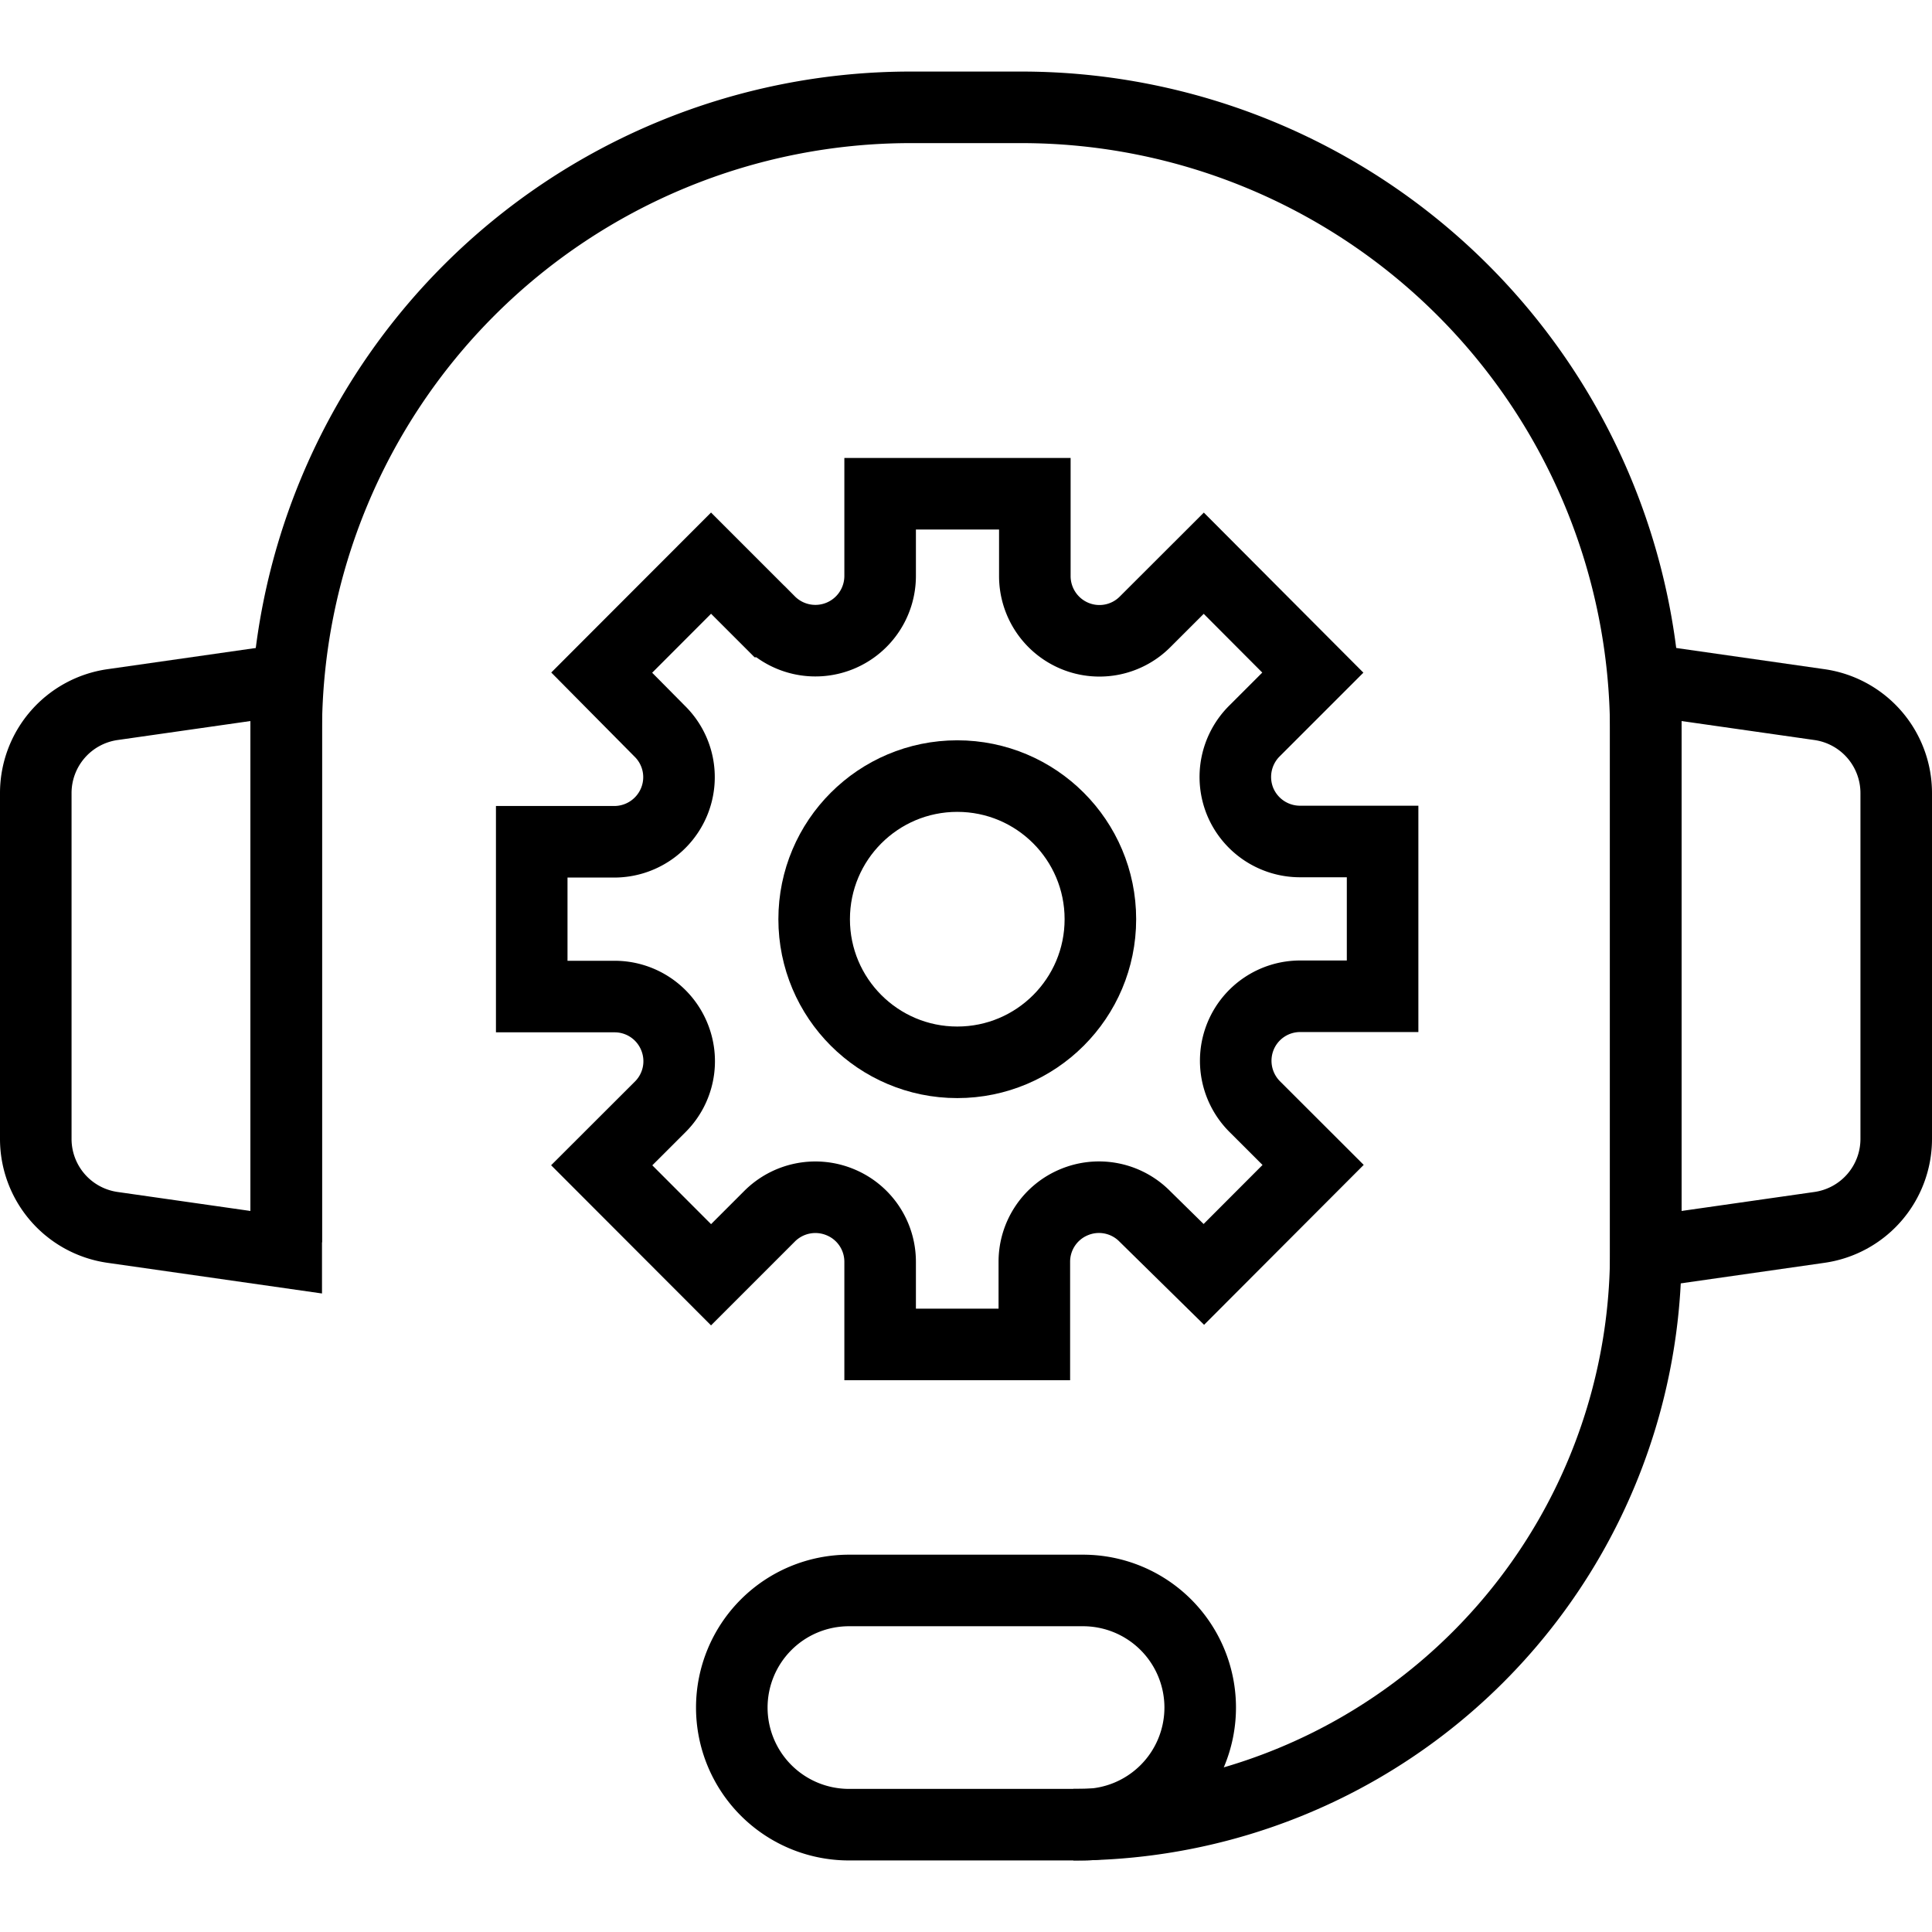 <svg width="64px" height="64px" version="1.1" xmlns="http://www.w3.org/2000/svg" xmlns:xlink="http://www.w3.org/1999/xlink" viewBox="0 0 270 250"><g id="Layer_2" data-name="Layer 2"><g id="Layer_1-2" data-name="Layer 1"><path d="M254.27,161.53,230,165V85l24.27,3.47A12.49,12.49,0,0,1,265,100.84v48.32A12.49,12.49,0,0,1,254.27,161.53Z" style="fill:none;stroke:#000;stroke-miterlimit:10;stroke-width:10px"/><path d="M15.73,88.47,40,85v80l-24.27-3.47A12.49,12.49,0,0,1,5,149.16V100.84A12.49,12.49,0,0,1,15.73,88.47Z" style="fill:none;stroke:#000;stroke-miterlimit:10;stroke-width:10px"/><path d="M151.36,245H118.64a16.37,16.37,0,0,1-16.37-16.36h0a16.37,16.37,0,0,1,16.37-16.37h32.72a16.37,16.37,0,0,1,16.37,16.37h0A16.37,16.37,0,0,1,151.36,245Z" style="fill:none;stroke:#000;stroke-miterlimit:10;stroke-width:10px"/><path d="M40,163.62V92.27h0A87.27,87.27,0,0,1,127.27,5h15.46A87.27,87.27,0,0,1,230,92.27V165a80,80,0,0,1-80,80h0" style="fill:none;stroke:#000;stroke-miterlimit:10;stroke-width:10px"/><path d="M85.84,129.27H74.31V107.64H85.84a9.06,9.06,0,0,0,8.36-5.57h0a9,9,0,0,0-2-9.88L84.09,84l15.28-15.3,8.16,8.16a9.05,9.05,0,0,0,9.85,2h0A9.05,9.05,0,0,0,123,70.51V59h21.62V70.51a9.05,9.05,0,0,0,5.59,8.36h0a9,9,0,0,0,9.85-2l8.17-8.16L183.47,84l-8.15,8.15a9.06,9.06,0,0,0-2,9.88h0a9.06,9.06,0,0,0,8.36,5.57h11.54v21.63H181.73a9,9,0,0,0-8.36,5.58h0a9.06,9.06,0,0,0,2,9.86l8.14,8.13-15.27,15.3L160,160a9,9,0,0,0-9.87-2h0a9,9,0,0,0-5.58,8.35v11.54H123V166.39A9,9,0,0,0,117.4,158h0a9.05,9.05,0,0,0-9.88,2l-8.15,8.15-15.28-15.3,8.14-8.13a9,9,0,0,0,2-9.86h0A9,9,0,0,0,85.84,129.27Z" style="fill:none;stroke:#000;stroke-miterlimit:10;stroke-width:10px"/><circle cx="133.78" cy="118.46" r="20" style="fill:none;stroke:#000;stroke-miterlimit:10;stroke-width:10px"/></g></g></svg>